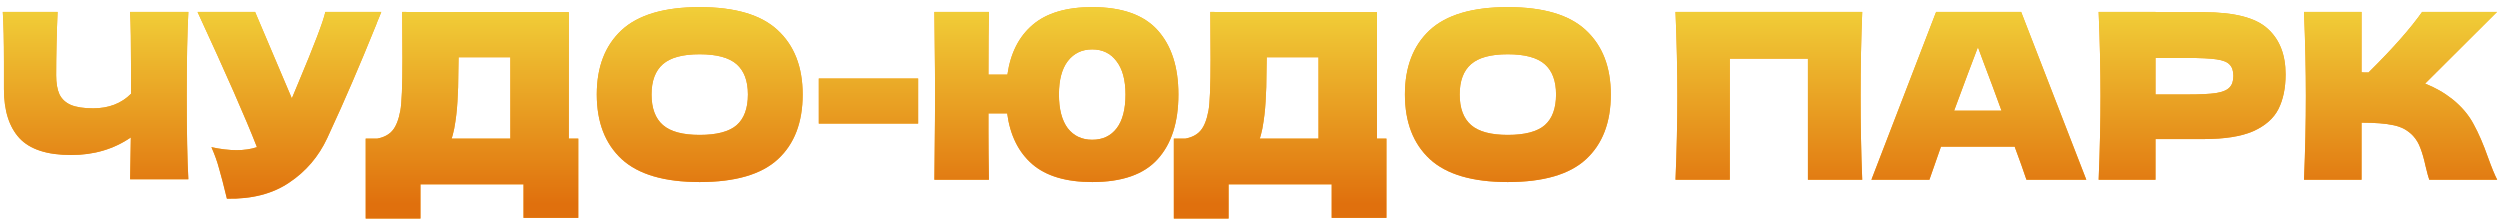 <?xml version="1.0" encoding="UTF-8"?> <svg xmlns="http://www.w3.org/2000/svg" width="306" height="27" viewBox="0 0 306 27" fill="none"><path d="M23.055 1.464C22.923 3.84 22.857 7.253 22.857 11.704C22.857 16.154 22.923 19.567 23.055 21.943H15.927L16.012 16.823C13.919 18.256 11.486 18.973 8.714 18.973C5.773 18.973 3.661 18.285 2.378 16.908C1.115 15.531 0.483 13.533 0.483 10.912V7.574C0.483 5.009 0.436 2.973 0.342 1.464H7.046C6.932 4.236 6.876 6.82 6.876 9.214C6.876 10.176 7.008 10.949 7.272 11.534C7.555 12.118 8.017 12.552 8.658 12.835C9.318 13.118 10.232 13.259 11.402 13.259C13.306 13.259 14.852 12.665 16.04 11.477V8.705C16.04 5.33 16.003 2.916 15.927 1.464H23.055Z" fill="#FFA724"></path><path d="M23.055 1.464C22.923 3.84 22.857 7.253 22.857 11.704C22.857 16.154 22.923 19.567 23.055 21.943H15.927L16.012 16.823C13.919 18.256 11.486 18.973 8.714 18.973C5.773 18.973 3.661 18.285 2.378 16.908C1.115 15.531 0.483 13.533 0.483 10.912V7.574C0.483 5.009 0.436 2.973 0.342 1.464H7.046C6.932 4.236 6.876 6.82 6.876 9.214C6.876 10.176 7.008 10.949 7.272 11.534C7.555 12.118 8.017 12.552 8.658 12.835C9.318 13.118 10.232 13.259 11.402 13.259C13.306 13.259 14.852 12.665 16.04 11.477V8.705C16.04 5.33 16.003 2.916 15.927 1.464H23.055Z" fill="url(#paint0_linear_54_24)"></path><path d="M46.669 1.464C46.593 1.672 46.499 1.907 46.386 2.171C46.273 2.416 46.159 2.699 46.046 3.02C45.009 5.584 44.047 7.894 43.161 9.95C42.294 11.986 41.257 14.306 40.05 16.908C38.994 19.171 37.447 20.981 35.411 22.339C33.393 23.715 30.847 24.375 27.774 24.319C27.378 22.678 27.057 21.443 26.812 20.613C26.586 19.765 26.274 18.898 25.878 18.011C26.991 18.256 28.019 18.379 28.962 18.379C29.886 18.379 30.715 18.256 31.451 18.011C30.093 14.523 27.67 9.007 24.181 1.464H31.224L35.722 12.043L36.514 10.148C38.475 5.49 39.578 2.596 39.823 1.464H46.669Z" fill="#FFA724"></path><path d="M46.669 1.464C46.593 1.672 46.499 1.907 46.386 2.171C46.273 2.416 46.159 2.699 46.046 3.02C45.009 5.584 44.047 7.894 43.161 9.95C42.294 11.986 41.257 14.306 40.05 16.908C38.994 19.171 37.447 20.981 35.411 22.339C33.393 23.715 30.847 24.375 27.774 24.319C27.378 22.678 27.057 21.443 26.812 20.613C26.586 19.765 26.274 18.898 25.878 18.011C26.991 18.256 28.019 18.379 28.962 18.379C29.886 18.379 30.715 18.256 31.451 18.011C30.093 14.523 27.67 9.007 24.181 1.464H31.224L35.722 12.043L36.514 10.148C38.475 5.49 39.578 2.596 39.823 1.464H46.669Z" fill="url(#paint1_linear_54_24)"></path><path d="M69.624 16.965H70.783V26.667H64.079V22.565H51.464V26.752H44.76V16.965H46.175C46.986 16.814 47.608 16.484 48.041 15.975C48.475 15.466 48.796 14.655 49.003 13.542C49.173 12.618 49.258 10.515 49.258 7.234L49.23 1.464L69.624 1.492V16.965ZM55.594 15.748C55.481 16.276 55.377 16.682 55.283 16.965H62.467V7.008H56.131L56.103 8.649C56.103 10.082 56.065 11.345 55.99 12.439C55.933 13.514 55.801 14.617 55.594 15.748Z" fill="#FFA724"></path><path d="M69.624 16.965H70.783V26.667H64.079V22.565H51.464V26.752H44.76V16.965H46.175C46.986 16.814 47.608 16.484 48.041 15.975C48.475 15.466 48.796 14.655 49.003 13.542C49.173 12.618 49.258 10.515 49.258 7.234L49.23 1.464L69.624 1.492V16.965ZM55.594 15.748C55.481 16.276 55.377 16.682 55.283 16.965H62.467V7.008H56.131L56.103 8.649C56.103 10.082 56.065 11.345 55.99 12.439C55.933 13.514 55.801 14.617 55.594 15.748Z" fill="url(#paint2_linear_54_24)"></path><path d="M85.632 22.282C81.314 22.282 78.136 21.349 76.1 19.482C74.063 17.596 73.045 14.956 73.045 11.562C73.045 8.206 74.054 5.584 76.072 3.699C78.108 1.813 81.295 0.87 85.632 0.87C89.988 0.87 93.175 1.813 95.193 3.699C97.229 5.584 98.248 8.206 98.248 11.562C98.248 14.975 97.239 17.615 95.221 19.482C93.203 21.349 90.007 22.282 85.632 22.282ZM85.632 16.512C87.725 16.512 89.234 16.116 90.158 15.324C91.082 14.513 91.544 13.259 91.544 11.562C91.544 9.903 91.082 8.668 90.158 7.857C89.234 7.046 87.725 6.64 85.632 6.64C83.558 6.64 82.059 7.046 81.135 7.857C80.211 8.668 79.749 9.903 79.749 11.562C79.749 13.24 80.211 14.485 81.135 15.296C82.059 16.107 83.558 16.512 85.632 16.512Z" fill="#FFA724"></path><path d="M85.632 22.282C81.314 22.282 78.136 21.349 76.1 19.482C74.063 17.596 73.045 14.956 73.045 11.562C73.045 8.206 74.054 5.584 76.072 3.699C78.108 1.813 81.295 0.87 85.632 0.87C89.988 0.87 93.175 1.813 95.193 3.699C97.229 5.584 98.248 8.206 98.248 11.562C98.248 14.975 97.239 17.615 95.221 19.482C93.203 21.349 90.007 22.282 85.632 22.282ZM85.632 16.512C87.725 16.512 89.234 16.116 90.158 15.324C91.082 14.513 91.544 13.259 91.544 11.562C91.544 9.903 91.082 8.668 90.158 7.857C89.234 7.046 87.725 6.64 85.632 6.64C83.558 6.64 82.059 7.046 81.135 7.857C80.211 8.668 79.749 9.903 79.749 11.562C79.749 13.24 80.211 14.485 81.135 15.296C82.059 16.107 83.558 16.512 85.632 16.512Z" fill="url(#paint3_linear_54_24)"></path><path d="M112.382 15.126H100.219V9.61H112.382V15.126Z" fill="#FFA724"></path><path d="M112.382 15.126H100.219V9.61H112.382V15.126Z" fill="url(#paint4_linear_54_24)"></path><path d="M133.688 0.87C137.327 0.87 139.995 1.813 141.693 3.699C143.39 5.584 144.238 8.206 144.238 11.562C144.238 14.975 143.39 17.615 141.693 19.482C140.014 21.349 137.346 22.282 133.688 22.282C130.501 22.282 128.059 21.556 126.362 20.104C124.665 18.634 123.637 16.559 123.279 13.882H120.987V16.116C120.987 17.625 121.006 19.586 121.044 22H114.369L114.397 19.029C114.435 15.786 114.453 13.269 114.453 11.477C114.453 9.799 114.435 7.414 114.397 4.321L114.369 1.464H121.044C121.006 3.01 120.987 5.566 120.987 9.13H123.307C123.684 6.508 124.712 4.481 126.39 3.048C128.087 1.596 130.52 0.87 133.688 0.87ZM133.688 17.106C134.97 17.106 135.969 16.635 136.686 15.692C137.403 14.749 137.761 13.372 137.761 11.562C137.761 9.79 137.393 8.432 136.658 7.489C135.941 6.527 134.951 6.046 133.688 6.046C132.424 6.046 131.425 6.527 130.689 7.489C129.973 8.432 129.615 9.79 129.615 11.562C129.615 13.354 129.973 14.73 130.689 15.692C131.425 16.635 132.424 17.106 133.688 17.106Z" fill="#FFA724"></path><path d="M133.688 0.87C137.327 0.87 139.995 1.813 141.693 3.699C143.39 5.584 144.238 8.206 144.238 11.562C144.238 14.975 143.39 17.615 141.693 19.482C140.014 21.349 137.346 22.282 133.688 22.282C130.501 22.282 128.059 21.556 126.362 20.104C124.665 18.634 123.637 16.559 123.279 13.882H120.987V16.116C120.987 17.625 121.006 19.586 121.044 22H114.369L114.397 19.029C114.435 15.786 114.453 13.269 114.453 11.477C114.453 9.799 114.435 7.414 114.397 4.321L114.369 1.464H121.044C121.006 3.01 120.987 5.566 120.987 9.13H123.307C123.684 6.508 124.712 4.481 126.39 3.048C128.087 1.596 130.52 0.87 133.688 0.87ZM133.688 17.106C134.97 17.106 135.969 16.635 136.686 15.692C137.403 14.749 137.761 13.372 137.761 11.562C137.761 9.79 137.393 8.432 136.658 7.489C135.941 6.527 134.951 6.046 133.688 6.046C132.424 6.046 131.425 6.527 130.689 7.489C129.973 8.432 129.615 9.79 129.615 11.562C129.615 13.354 129.973 14.73 130.689 15.692C131.425 16.635 132.424 17.106 133.688 17.106Z" fill="url(#paint5_linear_54_24)"></path><path d="M168.541 16.965H169.7V26.667H162.997V22.565H150.381V26.752H143.677V16.965H145.092C145.903 16.814 146.525 16.484 146.959 15.975C147.392 15.466 147.713 14.655 147.92 13.542C148.09 12.618 148.175 10.515 148.175 7.234L148.147 1.464L168.541 1.492V16.965ZM154.511 15.748C154.398 16.276 154.294 16.682 154.2 16.965H161.384V7.008H155.048L155.02 8.649C155.02 10.082 154.982 11.345 154.907 12.439C154.85 13.514 154.718 14.617 154.511 15.748Z" fill="#FFA724"></path><path d="M168.541 16.965H169.7V26.667H162.997V22.565H150.381V26.752H143.677V16.965H145.092C145.903 16.814 146.525 16.484 146.959 15.975C147.392 15.466 147.713 14.655 147.92 13.542C148.09 12.618 148.175 10.515 148.175 7.234L148.147 1.464L168.541 1.492V16.965ZM154.511 15.748C154.398 16.276 154.294 16.682 154.2 16.965H161.384V7.008H155.048L155.02 8.649C155.02 10.082 154.982 11.345 154.907 12.439C154.85 13.514 154.718 14.617 154.511 15.748Z" fill="url(#paint6_linear_54_24)"></path><path d="M184.549 22.282C180.231 22.282 177.053 21.349 175.017 19.482C172.98 17.596 171.962 14.956 171.962 11.562C171.962 8.206 172.971 5.584 174.989 3.699C177.025 1.813 180.212 0.87 184.549 0.87C188.905 0.87 192.092 1.813 194.11 3.699C196.146 5.584 197.165 8.206 197.165 11.562C197.165 14.975 196.156 17.615 194.138 19.482C192.12 21.349 188.924 22.282 184.549 22.282ZM184.549 16.512C186.642 16.512 188.151 16.116 189.075 15.324C189.999 14.513 190.461 13.259 190.461 11.562C190.461 9.903 189.999 8.668 189.075 7.857C188.151 7.046 186.642 6.64 184.549 6.64C182.475 6.64 180.976 7.046 180.052 7.857C179.128 8.668 178.666 9.903 178.666 11.562C178.666 13.24 179.128 14.485 180.052 15.296C180.976 16.107 182.475 16.512 184.549 16.512Z" fill="#FFA724"></path><path d="M184.549 22.282C180.231 22.282 177.053 21.349 175.017 19.482C172.98 17.596 171.962 14.956 171.962 11.562C171.962 8.206 172.971 5.584 174.989 3.699C177.025 1.813 180.212 0.87 184.549 0.87C188.905 0.87 192.092 1.813 194.11 3.699C196.146 5.584 197.165 8.206 197.165 11.562C197.165 14.975 196.156 17.615 194.138 19.482C192.12 21.349 188.924 22.282 184.549 22.282ZM184.549 16.512C186.642 16.512 188.151 16.116 189.075 15.324C189.999 14.513 190.461 13.259 190.461 11.562C190.461 9.903 189.999 8.668 189.075 7.857C188.151 7.046 186.642 6.64 184.549 6.64C182.475 6.64 180.976 7.046 180.052 7.857C179.128 8.668 178.666 9.903 178.666 11.562C178.666 13.24 179.128 14.485 180.052 15.296C180.976 16.107 182.475 16.512 184.549 16.512Z" fill="url(#paint7_linear_54_24)"></path><path d="M227.937 1.464C227.805 4.651 227.739 8.074 227.739 11.732C227.739 15.39 227.805 18.813 227.937 22H221.289V7.178H211.729V22H205.082C205.233 18.341 205.308 14.919 205.308 11.732C205.308 8.545 205.233 5.122 205.082 1.464H227.937Z" fill="#FFA724"></path><path d="M227.937 1.464C227.805 4.651 227.739 8.074 227.739 11.732C227.739 15.39 227.805 18.813 227.937 22H221.289V7.178H211.729V22H205.082C205.233 18.341 205.308 14.919 205.308 11.732C205.308 8.545 205.233 5.122 205.082 1.464H227.937Z" fill="url(#paint8_linear_54_24)"></path><path d="M248.039 22C247.681 20.925 247.2 19.576 246.597 17.955H237.573L236.159 22H229.059L236.979 1.464H247.389L255.365 22H248.039ZM244.984 13.542C244.268 11.562 243.532 9.582 242.778 7.602L242.099 5.764C241.439 7.48 240.468 10.072 239.186 13.542H244.984Z" fill="#FFA724"></path><path d="M248.039 22C247.681 20.925 247.2 19.576 246.597 17.955H237.573L236.159 22H229.059L236.979 1.464H247.389L255.365 22H248.039ZM244.984 13.542C244.268 11.562 243.532 9.582 242.778 7.602L242.099 5.764C241.439 7.48 240.468 10.072 239.186 13.542H244.984Z" fill="url(#paint9_linear_54_24)"></path><path d="M269.716 1.492C273.469 1.492 276.08 2.162 277.551 3.501C279.022 4.821 279.758 6.688 279.758 9.101C279.758 10.761 279.465 12.175 278.881 13.344C278.296 14.494 277.268 15.399 275.798 16.059C274.327 16.701 272.3 17.021 269.716 17.021H263.833V22H256.874C257.025 18.341 257.101 14.919 257.101 11.732C257.101 8.545 257.025 5.122 256.874 1.464H263.833V1.492H269.716ZM267.736 11.562C269.301 11.562 270.47 11.505 271.244 11.392C272.036 11.26 272.582 11.034 272.884 10.713C273.205 10.393 273.365 9.922 273.365 9.299C273.365 8.677 273.214 8.215 272.912 7.913C272.63 7.593 272.092 7.376 271.3 7.263C270.527 7.15 269.339 7.093 267.736 7.093H263.833V11.562H267.736Z" fill="#FFA724"></path><path d="M269.716 1.492C273.469 1.492 276.08 2.162 277.551 3.501C279.022 4.821 279.758 6.688 279.758 9.101C279.758 10.761 279.465 12.175 278.881 13.344C278.296 14.494 277.268 15.399 275.798 16.059C274.327 16.701 272.3 17.021 269.716 17.021H263.833V22H256.874C257.025 18.341 257.101 14.919 257.101 11.732C257.101 8.545 257.025 5.122 256.874 1.464H263.833V1.492H269.716ZM267.736 11.562C269.301 11.562 270.47 11.505 271.244 11.392C272.036 11.26 272.582 11.034 272.884 10.713C273.205 10.393 273.365 9.922 273.365 9.299C273.365 8.677 273.214 8.215 272.912 7.913C272.63 7.593 272.092 7.376 271.3 7.263C270.527 7.15 269.339 7.093 267.736 7.093H263.833V11.562H267.736Z" fill="url(#paint10_linear_54_24)"></path><path d="M300.227 12.184C301.34 13.089 302.188 14.098 302.773 15.211C303.376 16.305 303.961 17.653 304.527 19.256C304.998 20.557 305.375 21.471 305.658 22H297.342C297.229 21.679 297.078 21.123 296.889 20.331C296.701 19.463 296.493 18.737 296.267 18.153C296.06 17.568 295.758 17.059 295.362 16.625C294.721 15.946 293.919 15.513 292.958 15.324C292.015 15.117 290.714 15.013 289.054 15.013V22H282.011C282.162 18.341 282.237 14.919 282.237 11.732C282.237 8.545 282.162 5.122 282.011 1.464H289.054V8.847C289.243 8.866 289.526 8.875 289.903 8.875C292.845 5.971 295.032 3.501 296.465 1.464H305.63L296.833 10.233C298.077 10.723 299.209 11.373 300.227 12.184Z" fill="#FFA724"></path><path d="M300.227 12.184C301.34 13.089 302.188 14.098 302.773 15.211C303.376 16.305 303.961 17.653 304.527 19.256C304.998 20.557 305.375 21.471 305.658 22H297.342C297.229 21.679 297.078 21.123 296.889 20.331C296.701 19.463 296.493 18.737 296.267 18.153C296.06 17.568 295.758 17.059 295.362 16.625C294.721 15.946 293.919 15.513 292.958 15.324C292.015 15.117 290.714 15.013 289.054 15.013V22H282.011C282.162 18.341 282.237 14.919 282.237 11.732C282.237 8.545 282.162 5.122 282.011 1.464H289.054V8.847C289.243 8.866 289.526 8.875 289.903 8.875C292.845 5.971 295.032 3.501 296.465 1.464H305.63L296.833 10.233C298.077 10.723 299.209 11.373 300.227 12.184Z" fill="url(#paint11_linear_54_24)"></path><defs><linearGradient id="paint0_linear_54_24" x1="153" y1="25" x2="153" y2="-5" gradientUnits="userSpaceOnUse"><stop stop-color="#E0700D"></stop><stop offset="1" stop-color="#F5E643"></stop></linearGradient><linearGradient id="paint1_linear_54_24" x1="153" y1="25" x2="153" y2="-5" gradientUnits="userSpaceOnUse"><stop stop-color="#E0700D"></stop><stop offset="1" stop-color="#F5E643"></stop></linearGradient><linearGradient id="paint2_linear_54_24" x1="153" y1="25" x2="153" y2="-5" gradientUnits="userSpaceOnUse"><stop stop-color="#E0700D"></stop><stop offset="1" stop-color="#F5E643"></stop></linearGradient><linearGradient id="paint3_linear_54_24" x1="153" y1="25" x2="153" y2="-5" gradientUnits="userSpaceOnUse"><stop stop-color="#E0700D"></stop><stop offset="1" stop-color="#F5E643"></stop></linearGradient><linearGradient id="paint4_linear_54_24" x1="153" y1="25" x2="153" y2="-5" gradientUnits="userSpaceOnUse"><stop stop-color="#E0700D"></stop><stop offset="1" stop-color="#F5E643"></stop></linearGradient><linearGradient id="paint5_linear_54_24" x1="153" y1="25" x2="153" y2="-5" gradientUnits="userSpaceOnUse"><stop stop-color="#E0700D"></stop><stop offset="1" stop-color="#F5E643"></stop></linearGradient><linearGradient id="paint6_linear_54_24" x1="153" y1="25" x2="153" y2="-5" gradientUnits="userSpaceOnUse"><stop stop-color="#E0700D"></stop><stop offset="1" stop-color="#F5E643"></stop></linearGradient><linearGradient id="paint7_linear_54_24" x1="153" y1="25" x2="153" y2="-5" gradientUnits="userSpaceOnUse"><stop stop-color="#E0700D"></stop><stop offset="1" stop-color="#F5E643"></stop></linearGradient><linearGradient id="paint8_linear_54_24" x1="153" y1="25" x2="153" y2="-5" gradientUnits="userSpaceOnUse"><stop stop-color="#E0700D"></stop><stop offset="1" stop-color="#F5E643"></stop></linearGradient><linearGradient id="paint9_linear_54_24" x1="153" y1="25" x2="153" y2="-5" gradientUnits="userSpaceOnUse"><stop stop-color="#E0700D"></stop><stop offset="1" stop-color="#F5E643"></stop></linearGradient><linearGradient id="paint10_linear_54_24" x1="153" y1="25" x2="153" y2="-5" gradientUnits="userSpaceOnUse"><stop stop-color="#E0700D"></stop><stop offset="1" stop-color="#F5E643"></stop></linearGradient><linearGradient id="paint11_linear_54_24" x1="153" y1="25" x2="153" y2="-5" gradientUnits="userSpaceOnUse"><stop stop-color="#E0700D"></stop><stop offset="1" stop-color="#F5E643"></stop></linearGradient></defs></svg> 